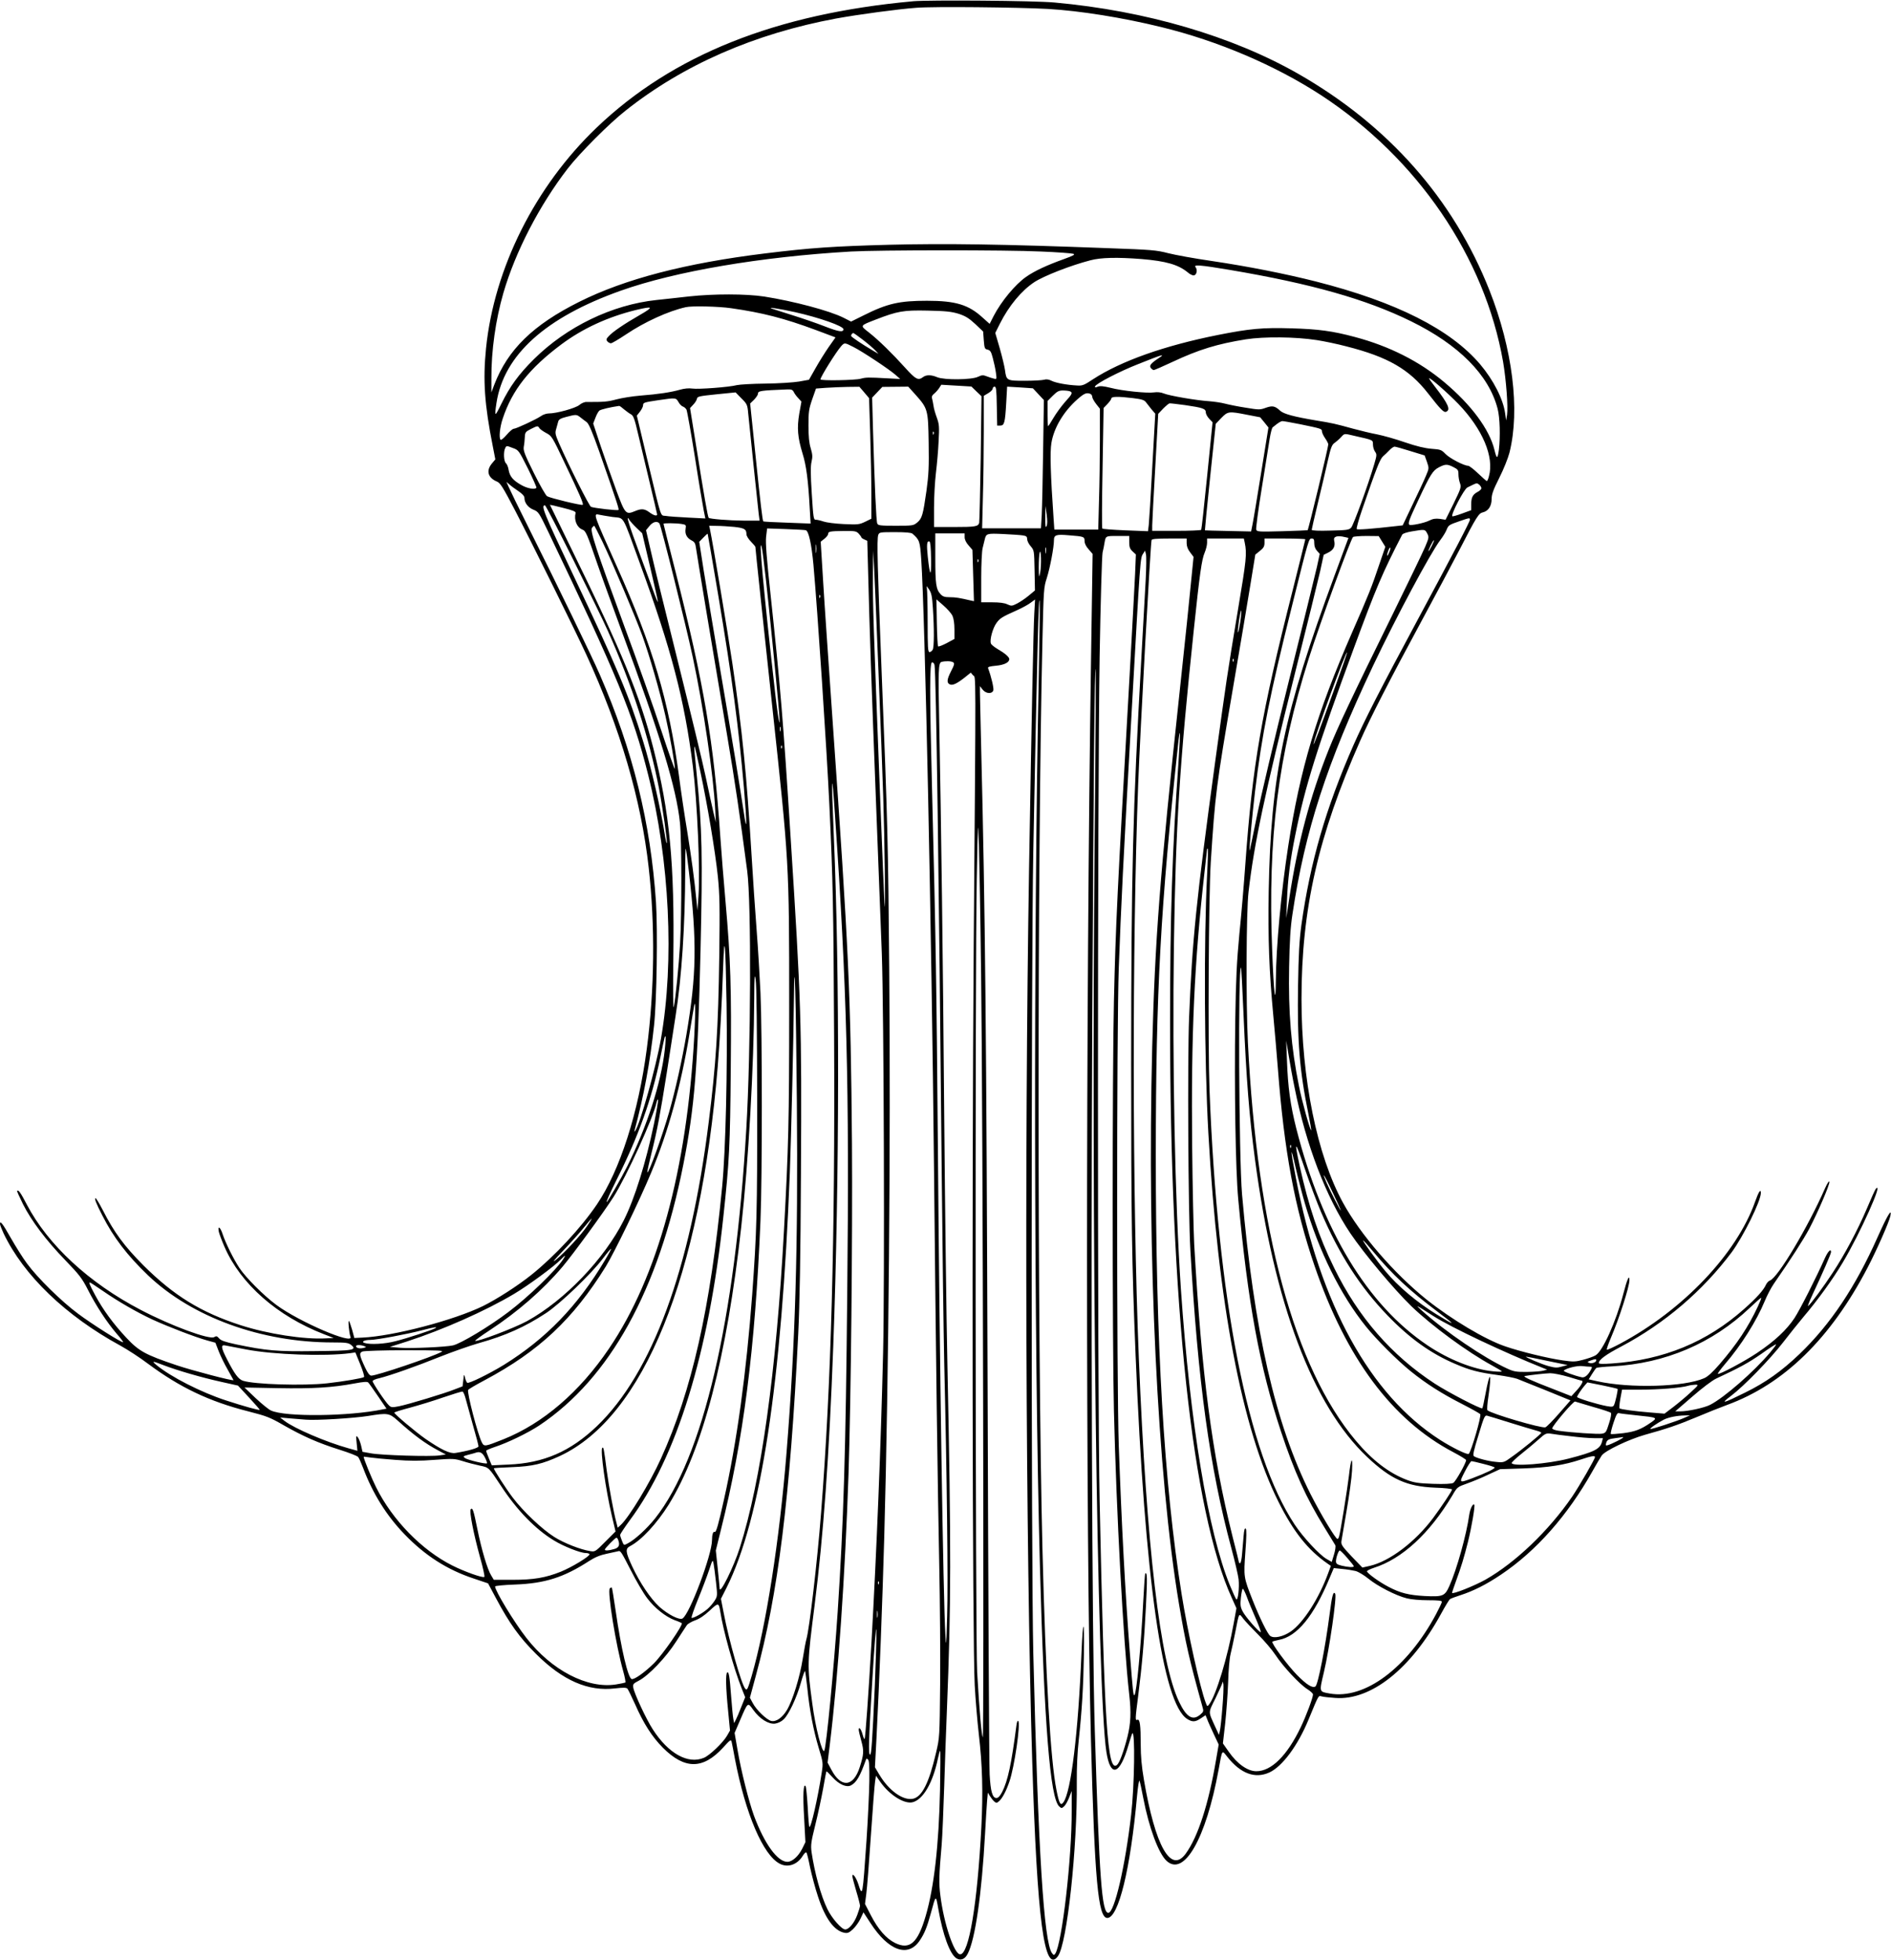 <?xml version="1.0" standalone="no"?>
<!DOCTYPE svg PUBLIC "-//W3C//DTD SVG 20010904//EN"
 "http://www.w3.org/TR/2001/REC-SVG-20010904/DTD/svg10.dtd">
<svg version="1.0" xmlns="http://www.w3.org/2000/svg"
 width="1482pt" height="1536pt" viewBox="0 0 1482 1536"
 preserveAspectRatio="xMidYMid meet">
<g transform="translate(0,1536) scale(0.1,-0.1)"
fill="#000000" stroke="none">
<path d="M7155 15350 c-1075 -98 -1884 -421 -2479 -990 -482 -461 -803 -1101
-867 -1730 -25 -250 -12 -440 53 -767 l20 -103 -26 -31 c-48 -57 -33 -113 39
-143 26 -11 47 -45 137 -217 114 -218 475 -947 564 -1141 264 -574 429 -1135
488 -1668 51 -451 46 -957 -15 -1419 -65 -499 -209 -950 -390 -1218 -125 -185
-334 -409 -514 -553 -110 -88 -273 -192 -380 -245 -230 -112 -703 -236 -944
-247 l-64 -3 -17 63 c-10 34 -21 66 -25 70 -9 8 1 -97 12 -124 25 -66 -403
118 -580 249 -99 73 -240 214 -291 291 -47 71 -108 195 -131 264 -18 57 -41
72 -30 19 4 -17 24 -71 45 -119 127 -291 413 -542 780 -684 l75 -29 -60 -3
c-171 -10 -459 35 -669 103 -312 101 -524 232 -762 469 -150 151 -229 257
-319 434 -26 50 -51 92 -56 92 -11 0 3 -38 53 -135 87 -172 196 -314 359 -470
345 -328 888 -525 1447 -525 103 0 123 -3 143 -19 50 -41 20 -46 -281 -49
-300 -4 -381 3 -620 53 -88 19 -119 30 -133 47 -16 18 -21 20 -38 10 -36 -23
-338 88 -576 213 -405 211 -727 509 -893 826 -48 92 -65 117 -76 107 -2 -3 19
-49 46 -104 66 -131 181 -284 333 -441 109 -113 130 -140 177 -232 64 -126
148 -253 223 -341 31 -35 54 -66 52 -68 -8 -8 -248 144 -353 223 -131 97 -318
281 -400 393 -34 45 -91 137 -128 202 -63 111 -84 139 -84 108 0 -7 13 -40 28
-73 157 -329 487 -647 917 -881 56 -31 153 -94 215 -141 249 -185 478 -295
785 -373 145 -37 171 -47 280 -110 153 -87 269 -138 437 -191 73 -23 138 -48
145 -57 7 -8 24 -47 39 -86 76 -202 184 -374 325 -520 160 -166 334 -278 544
-347 l110 -37 63 -118 c104 -195 184 -307 312 -434 210 -210 411 -297 622
-271 62 7 86 7 95 -2 6 -7 33 -62 61 -124 67 -152 133 -254 217 -339 171 -171
314 -171 471 0 58 64 63 67 68 45 3 -13 15 -73 26 -134 83 -432 221 -753 351
-820 63 -33 137 -8 179 60 12 20 26 33 30 28 4 -4 17 -57 29 -118 13 -60 40
-163 62 -228 56 -171 126 -267 206 -283 26 -5 37 0 67 27 20 19 47 56 60 84
l23 49 55 -84 c141 -218 295 -273 386 -137 38 56 57 104 88 217 39 144 38 144
58 29 35 -201 90 -352 141 -385 33 -21 67 -8 89 35 59 113 110 467 136 941 6
107 13 224 16 259 l6 63 17 -28 c10 -16 25 -35 35 -43 14 -12 19 -11 37 5 25
23 55 79 80 153 39 112 89 455 69 475 -5 5 -11 -10 -14 -35 -39 -301 -67 -432
-111 -520 -18 -34 -31 -49 -46 -49 -31 0 -46 51 -53 185 -4 66 -11 1433 -16
3038 -9 2743 -19 3747 -50 4992 -5 220 -10 422 -10 449 l0 49 21 -27 c26 -33
74 -36 84 -6 5 17 -17 110 -41 173 -4 11 11 15 62 20 65 6 104 26 104 52 0 16
-36 47 -92 79 -25 15 -49 34 -52 43 -11 28 14 120 43 160 28 39 43 48 166 103
38 17 85 43 103 57 l34 25 -6 -108 c-7 -126 -20 -752 -41 -1999 -37 -2256 -26
-5339 25 -7005 38 -1237 95 -1665 201 -1520 72 97 153 849 148 1369 -1 107 5
233 15 321 25 234 36 409 41 680 5 279 -8 285 -19 10 -25 -624 -82 -1094 -142
-1174 -22 -30 -33 -11 -54 95 -47 232 -85 888 -110 1884 -40 1628 -41 5403 0
7135 9 388 10 408 34 480 25 79 56 241 56 296 0 42 17 48 118 39 118 -9 122
-11 122 -45 0 -19 11 -42 32 -65 l31 -36 -12 -802 c-42 -2776 -42 -6907 -1
-8492 29 -1100 56 -1395 128 -1395 88 0 182 385 233 954 7 79 16 131 20 120 4
-10 17 -71 29 -134 44 -230 119 -433 182 -492 137 -128 309 172 408 712 30
165 25 158 69 102 104 -131 217 -173 329 -122 101 46 223 210 307 414 84 203
76 188 104 182 14 -4 62 -9 106 -12 280 -21 593 228 828 658 32 59 64 111 70
116 7 5 44 19 82 31 102 33 202 83 318 161 276 185 522 463 717 810 29 52 62
108 73 124 27 38 212 126 338 162 173 48 253 75 404 138 83 35 191 78 240 96
446 163 812 521 1101 1075 74 142 168 356 179 405 14 69 -22 9 -100 -165 -174
-391 -369 -683 -612 -916 -141 -135 -267 -224 -428 -303 -171 -85 -197 -91
-110 -26 102 77 306 287 409 420 49 63 119 151 156 195 117 138 234 300 313
433 136 228 323 645 258 576 -5 -5 -37 -76 -71 -157 -72 -168 -171 -355 -267
-501 -69 -106 -176 -251 -193 -261 -5 -3 11 38 36 92 74 157 144 317 144 331
0 30 -23 7 -47 -45 -70 -157 -196 -406 -240 -473 -61 -92 -155 -180 -292 -272
-105 -70 -299 -173 -308 -164 -3 2 22 36 54 74 129 149 250 342 314 497 18 44
50 105 71 135 134 193 233 348 277 430 69 132 163 350 158 369 -2 9 -16 -11
-33 -49 -135 -308 -372 -705 -433 -725 -10 -3 -23 -17 -30 -31 -20 -45 -74
-105 -171 -191 -293 -261 -632 -400 -1037 -428 -70 -5 -103 -4 -103 3 0 26 54
66 176 130 341 181 637 434 865 738 91 123 229 402 229 465 0 36 -17 11 -45
-68 -144 -408 -565 -850 -1058 -1113 -54 -29 -101 -50 -104 -47 -3 3 11 44 31
91 65 151 146 403 146 454 0 48 -18 8 -48 -108 -56 -215 -162 -450 -217 -481
-16 -10 -60 -25 -97 -35 -60 -16 -77 -17 -160 -5 -114 16 -333 69 -451 110
-157 53 -421 211 -617 367 -255 205 -519 510 -655 759 -203 370 -325 971 -325
1595 0 706 130 1279 460 2025 78 177 232 478 487 950 110 204 242 451 293 550
132 257 149 283 182 290 42 10 68 49 68 104 0 36 12 71 60 166 34 67 69 155
80 198 84 336 24 813 -157 1272 -283 716 -793 1293 -1498 1696 -518 296 -1198
495 -1910 559 -156 15 -981 21 -1110 10z m1058 -60 c254 -15 585 -68 887 -142
447 -109 894 -300 1255 -535 753 -493 1282 -1268 1425 -2089 24 -142 40 -353
31 -414 l-7 -45 -8 55 c-15 112 -92 262 -195 384 -233 275 -659 490 -1288 650
-241 61 -529 118 -818 161 -132 19 -285 47 -340 61 -92 24 -131 27 -465 39
-845 32 -1280 38 -1720 27 -440 -12 -617 -24 -975 -68 -620 -76 -1098 -200
-1457 -380 -360 -180 -558 -373 -664 -648 l-23 -61 0 110 c-1 215 33 459 94
669 94 323 282 687 505 976 91 118 323 351 450 451 454 361 1013 605 1653 724
177 32 480 73 628 84 132 11 799 4 1032 -9z m-55 -1901 c128 -5 243 -14 254
-18 16 -6 1 -14 -73 -41 -134 -48 -231 -93 -298 -140 -85 -60 -193 -190 -253
-305 l-32 -63 -55 49 c-110 101 -211 132 -436 132 -216 0 -311 -21 -498 -115
l-97 -48 -59 30 c-109 55 -392 130 -621 166 -143 22 -397 22 -590 1 -85 -10
-200 -22 -255 -28 -348 -37 -704 -209 -961 -464 -120 -119 -189 -215 -255
-350 -52 -106 -55 -105 -38 8 58 375 383 669 974 879 428 152 1098 266 1805
307 215 12 1220 13 1488 0z m788 -59 c193 -16 289 -44 363 -105 17 -15 39 -25
48 -23 22 4 29 43 13 64 -19 22 35 18 267 -21 644 -109 1069 -230 1420 -402
377 -185 611 -421 680 -686 18 -70 22 -217 10 -321 -10 -75 -17 -76 -35 -1
-40 162 -182 353 -393 530 -194 163 -432 283 -700 354 -175 47 -286 62 -499
68 -225 7 -328 -3 -575 -52 -421 -84 -759 -204 -979 -347 -69 -46 -83 -52
-125 -49 -79 4 -166 20 -200 37 -22 11 -41 14 -59 8 -15 -4 -83 -8 -151 -8
-141 0 -144 1 -155 85 -4 28 -22 104 -41 170 l-35 120 36 72 c71 141 169 259
270 326 73 48 284 131 439 171 82 22 210 25 401 10z m-3218 -385 c246 -35 418
-79 668 -172 l152 -57 -53 -75 c-29 -42 -76 -117 -104 -167 l-51 -90 -78 -14
c-42 -7 -160 -15 -262 -16 -102 -1 -203 -7 -225 -12 -60 -16 -302 -34 -349
-27 -26 4 -63 1 -97 -9 -71 -20 -167 -35 -309 -46 -63 -5 -149 -19 -190 -30
-66 -18 -99 -21 -233 -20 -16 1 -41 -10 -57 -24 -31 -25 -178 -66 -240 -66
-17 0 -45 -9 -61 -21 -36 -25 -194 -99 -213 -99 -8 0 -33 -21 -55 -47 -22 -26
-44 -44 -48 -39 -14 14 -6 99 17 166 74 224 209 394 459 581 169 126 366 216
586 270 135 32 141 25 30 -39 -124 -71 -213 -132 -244 -166 -20 -21 -22 -28
-11 -41 7 -8 19 -15 28 -15 8 0 62 32 119 70 144 97 332 183 468 213 46 11
258 6 353 -8z m502 -31 c191 -43 380 -109 380 -134 0 -26 -38 -20 -148 23 -64
25 -178 64 -252 87 -74 23 -146 46 -160 51 -42 15 53 1 180 -27z m1283 -13
c54 -18 80 -34 130 -80 l62 -59 5 -68 c5 -63 7 -69 30 -74 21 -5 28 -16 41
-67 9 -33 20 -84 24 -113 7 -52 7 -53 -16 -47 -13 3 -38 11 -56 18 -28 11 -37
11 -69 -4 -50 -24 -264 -26 -319 -3 -47 20 -86 20 -111 1 -38 -29 -58 -18
-140 73 -102 113 -203 212 -282 275 -74 58 -76 53 52 103 171 66 216 74 406
70 144 -3 187 -8 243 -25z m-749 -205 c39 -30 82 -67 96 -82 l25 -27 -40 23
c-91 54 -175 110 -175 118 0 10 10 22 18 22 3 0 37 -24 76 -54z m3555 -1 c58
-9 164 -31 235 -50 323 -82 491 -179 638 -368 98 -126 123 -151 141 -144 38
15 17 62 -85 194 -27 34 -48 64 -48 68 0 14 149 -117 230 -201 190 -198 281
-415 239 -566 -5 -21 -13 -38 -16 -38 -4 0 -34 27 -69 60 -34 33 -70 60 -78
60 -33 0 -147 60 -178 93 -31 32 -38 35 -108 40 -52 4 -116 19 -210 51 -74 26
-172 53 -217 62 -45 8 -130 29 -190 45 -134 37 -163 44 -288 64 -178 30 -255
51 -283 77 -40 37 -60 41 -113 22 -44 -16 -53 -16 -155 1 -60 9 -133 24 -164
32 -30 8 -86 16 -125 19 -97 6 -313 43 -355 61 -22 9 -50 12 -76 8 -55 -8
-250 12 -341 36 -54 13 -80 16 -99 9 -19 -8 -25 -7 -22 2 8 22 188 116 341
176 191 76 215 83 157 45 -62 -41 -76 -59 -60 -78 7 -8 17 -15 22 -15 6 0 72
29 147 64 207 97 351 141 576 177 143 22 386 20 554 -6z m-3631 -54 c70 -35
284 -177 332 -220 l35 -31 -95 5 c-160 9 -174 8 -215 -3 -43 -12 -315 -17
-315 -5 0 19 123 216 163 261 26 28 26 28 95 -7z m964 -348 l40 -38 -6 -485
c-4 -267 -10 -495 -12 -507 -8 -29 -28 -33 -201 -33 l-153 0 0 153 c0 83 7
206 15 272 8 66 18 177 21 247 6 114 5 132 -14 185 -12 32 -24 74 -26 93 -3
19 -8 45 -11 56 -5 15 0 27 17 40 13 11 30 30 39 44 l16 25 118 -7 118 -7 39
-38z m-879 -8 l38 -45 9 -282 c5 -156 9 -368 9 -473 l0 -190 -49 -24 c-46 -22
-57 -23 -167 -18 -67 3 -136 12 -159 20 -23 8 -50 14 -60 14 -18 -2 -20 13
-32 203 -10 154 -10 217 -2 251 9 39 8 57 -6 105 -13 42 -18 94 -18 179 0 107
3 129 29 205 l30 85 80 6 c44 3 121 6 170 7 l90 1 38 -44z m401 -17 c98 -110
100 -118 104 -378 3 -188 0 -251 -17 -375 -27 -190 -35 -218 -72 -249 -30 -25
-35 -26 -169 -26 -122 0 -139 2 -145 18 -8 18 -20 285 -33 727 l-7 259 40 42
40 42 102 1 101 1 56 -62z m638 -90 l3 -153 24 0 c32 0 38 22 47 180 l7 125
101 -6 101 -7 43 -46 43 -46 -6 -400 c-3 -220 -8 -446 -11 -502 l-6 -103 -231
0 -230 0 6 242 c4 133 7 366 7 519 l0 277 35 21 c19 11 35 27 35 36 0 8 7 15
15 15 12 0 15 -26 17 -152z m-1591 110 c6 -13 22 -35 36 -49 l24 -26 -17 -94
c-19 -113 -13 -186 26 -314 29 -93 44 -207 56 -429 l7 -119 -183 7 c-101 3
-186 8 -188 10 -6 7 -21 128 -62 527 l-41 397 31 30 c16 17 30 37 30 46 0 23
20 26 222 34 40 2 49 -1 59 -20z m2163 6 c25 -10 20 -22 -37 -84 -29 -33 -70
-89 -91 -125 -21 -36 -40 -65 -42 -65 -2 0 -4 44 -4 99 l0 99 41 41 c34 34 48
41 79 41 21 0 45 -3 54 -6z m-2520 -176 c11 -112 75 -726 82 -785 l7 -53 -124
0 c-118 1 -265 13 -275 22 -7 7 -38 183 -94 537 l-52 323 25 27 c14 14 27 35
29 46 3 18 17 21 153 35 l150 15 46 -47 c44 -44 47 -50 53 -120z m2680 156 c9
-3 16 -14 16 -24 0 -9 14 -34 30 -55 l30 -38 0 -247 c0 -136 -3 -349 -7 -473
l-6 -227 -172 0 -172 0 -6 88 c-24 342 -29 521 -17 591 20 120 96 247 205 343
51 45 70 53 99 42z m336 -34 c67 -8 88 -15 100 -31 8 -11 28 -36 44 -56 l30
-35 -23 -411 c-12 -227 -25 -434 -28 -461 l-6 -49 -176 7 c-97 4 -179 10 -182
14 -4 4 -3 218 2 476 l8 469 30 31 c17 18 31 37 31 44 0 15 56 16 170 2z
m-3563 -30 c9 -17 25 -33 35 -36 10 -3 22 -14 28 -24 5 -10 35 -177 66 -371
30 -195 62 -383 69 -418 l13 -64 -136 7 c-76 4 -154 9 -174 13 -45 7 -29 -41
-144 437 l-83 349 25 32 c13 17 24 39 24 49 0 21 6 23 120 40 137 20 137 20
157 -14z m3973 -25 c137 -20 160 -28 160 -57 0 -12 12 -34 27 -50 l26 -27 -42
-417 c-23 -230 -44 -421 -47 -426 -3 -4 -90 -8 -195 -8 l-189 0 0 43 c0 23 11
229 24 458 l23 416 39 41 c22 22 44 41 51 41 7 1 62 -6 123 -14z m-4398 -34
c18 -15 43 -33 55 -39 17 -10 27 -37 53 -149 18 -76 59 -248 91 -382 32 -134
59 -248 59 -252 0 -16 -26 -9 -60 16 -39 29 -63 31 -115 9 -70 -29 -76 -23
-145 163 -34 93 -89 248 -122 346 l-59 178 17 44 c9 25 23 50 31 57 12 10 90
28 155 37 4 1 22 -12 40 -28z m4880 -41 c57 -11 103 -20 104 -20 0 0 15 -18
33 -40 l32 -40 -56 -347 c-31 -192 -61 -375 -68 -408 l-12 -60 -180 4 c-99 2
-181 4 -182 5 -1 1 17 189 41 418 l44 417 43 45 c52 53 58 54 201 26z m-5224
-20 c15 -12 37 -29 50 -38 17 -13 43 -74 99 -232 138 -395 156 -450 150 -456
-7 -7 -189 14 -215 24 -14 5 -176 328 -252 501 -28 66 -31 78 -21 110 5 20 13
46 16 58 4 16 20 25 63 36 77 20 80 20 110 -3z m5639 -54 c170 -35 173 -36
173 -56 0 -9 11 -34 25 -54 14 -20 25 -42 25 -48 0 -24 -155 -667 -162 -673
-2 -1 -92 -5 -200 -8 -185 -5 -198 -4 -203 13 -3 10 16 157 44 327 27 169 55
343 62 387 7 43 17 82 23 87 46 38 63 48 77 49 9 0 70 -11 136 -24z m-5960
-31 c5 -8 29 -25 53 -38 44 -23 48 -29 142 -228 122 -255 153 -328 145 -335
-7 -7 -249 51 -279 67 -10 5 -57 87 -104 182 -74 149 -84 177 -79 207 4 19 7
53 8 75 2 37 6 42 47 63 52 26 56 27 67 7z m3090 -47 c-3 -8 -6 -5 -6 6 -1 11
2 17 5 13 3 -3 4 -12 1 -19z m3300 -14 c146 -33 143 -31 143 -67 0 -18 7 -43
16 -56 15 -21 15 -28 -6 -99 -49 -166 -163 -478 -181 -497 -17 -18 -35 -20
-164 -23 -89 -3 -145 0 -145 6 0 5 22 101 49 213 27 112 62 260 77 328 23 102
32 126 53 140 13 9 35 28 50 44 30 32 22 31 108 11z m-6480 -255 c39 -79 69
-147 67 -151 -11 -17 -72 -6 -120 22 -64 36 -89 67 -98 118 -3 22 -13 45 -21
52 -17 14 -21 91 -5 120 9 18 11 18 57 0 48 -17 48 -18 120 -161z m6917 136
l111 -34 18 -50 c17 -50 17 -51 -7 -108 -13 -32 -60 -133 -104 -224 l-79 -166
-54 -6 c-193 -22 -300 -30 -306 -23 -4 4 14 71 41 149 115 334 141 399 165
421 13 11 36 33 50 48 14 15 32 27 40 28 8 0 64 -16 125 -35z m336 -125 c36
-18 40 -24 40 -57 0 -20 5 -51 12 -69 11 -31 8 -41 -50 -160 l-63 -127 -45 7
c-34 4 -54 1 -84 -14 -38 -19 -145 -41 -155 -32 -12 12 -1 40 71 194 94 201
113 231 161 256 50 26 66 26 113 2z m-7327 -189 c30 -20 47 -39 47 -52 0 -39
28 -76 70 -93 40 -16 44 -22 117 -174 542 -1132 662 -1423 783 -1905 168 -670
206 -1461 100 -2067 -38 -220 -163 -666 -201 -720 -8 -12 -9 -11 -5 5 70 257
122 537 152 820 21 194 29 746 15 965 -42 625 -181 1188 -441 1785 -59 136
-330 696 -550 1135 -82 163 -155 314 -164 335 l-17 39 23 -20 c13 -12 44 -35
71 -53z m7547 23 c0 -8 -13 -20 -30 -29 -38 -20 -50 -43 -50 -98 l0 -45 -71
-26 c-40 -15 -74 -24 -77 -22 -13 13 92 214 118 226 8 4 29 14 45 22 27 13 32
13 48 0 9 -8 17 -21 17 -28z m-7099 -194 c-14 -55 10 -113 53 -130 27 -10 36
-31 118 -270 33 -96 119 -332 190 -525 300 -807 430 -1234 457 -1504 14 -132
14 -720 1 -944 -11 -187 -35 -426 -49 -497 -6 -28 -7 116 -4 380 10 746 -28
1140 -157 1648 -106 414 -245 752 -634 1545 -97 198 -176 360 -176 361 0 1 46
-9 103 -24 77 -19 101 -29 98 -40z m-18 -367 c117 -236 239 -485 270 -555 190
-424 325 -840 401 -1233 29 -150 68 -426 62 -432 -2 -2 -7 15 -11 39 -37 233
-110 551 -176 763 -111 358 -199 566 -547 1300 -234 494 -254 545 -221 545 5
0 105 -192 222 -427z m3709 264 c-8 -17 -10 -2 -10 68 l1 90 10 -68 c6 -47 6
-75 -1 -90z m-3403 72 c99 -14 71 33 216 -364 246 -672 350 -1070 415 -1590
35 -283 58 -818 44 -1017 l-8 -113 -8 80 c-16 166 -41 346 -73 545 -19 113
-48 307 -64 431 -79 587 -207 1017 -486 1639 -184 410 -187 417 -142 407 12
-3 60 -11 106 -18z m190 -86 l44 -42 63 -268 c35 -147 62 -269 60 -270 -2 -2
-13 25 -26 59 -12 35 -65 177 -116 316 -87 234 -113 321 -81 267 7 -11 32 -39
56 -62z m6531 65 c0 -16 -120 -246 -422 -808 -277 -515 -405 -765 -491 -960
-216 -491 -339 -917 -408 -1410 -16 -121 -22 -225 -26 -475 -7 -433 11 -662
82 -1009 13 -66 23 -122 21 -123 -7 -7 -72 225 -96 347 -61 302 -84 575 -77
934 4 203 10 306 26 411 99 658 268 1179 632 1948 182 383 449 883 527 985 19
25 41 60 48 78 16 39 19 41 103 70 78 27 81 27 81 12z m-6352 -30 c13 -17 208
-797 261 -1046 83 -387 163 -932 176 -1192 l5 -105 -19 80 c-10 44 -38 170
-61 280 -23 110 -121 515 -217 900 -96 385 -192 774 -212 865 l-38 165 26 32
c27 34 61 43 79 21z m174 -4 c35 -6 36 -8 31 -39 -6 -40 9 -70 47 -90 24 -12
30 -23 35 -62 7 -51 131 -800 244 -1468 61 -360 99 -620 157 -1060 33 -249 29
-1412 -7 -2020 -88 -1505 -339 -2579 -715 -3054 -63 -79 -159 -168 -215 -196
-30 -16 -30 -16 -44 19 -8 20 -15 41 -15 48 1 7 34 57 74 112 370 497 621
1311 735 2381 47 436 53 557 58 1160 6 640 -1 855 -41 1310 -14 154 -32 384
-41 510 -50 736 -127 1191 -350 2072 -52 205 -95 374 -95 378 0 7 96 6 142 -1z
m-622 -136 c84 -176 260 -591 314 -740 58 -161 136 -431 181 -628 35 -153 75
-377 74 -415 0 -11 -49 126 -108 305 -59 179 -189 546 -289 815 -224 610 -270
749 -252 770 7 8 14 15 17 15 2 0 31 -55 63 -122z m1034 113 c81 -9 96 -18 96
-58 0 -12 16 -38 35 -57 19 -20 35 -38 35 -42 0 -14 65 -625 130 -1229 135
-1251 135 -1239 135 -2375 0 -901 -5 -1096 -41 -1755 -60 -1105 -179 -1959
-346 -2484 -48 -152 -158 -373 -158 -319 0 7 -7 77 -15 156 l-15 142 39 158
c178 709 269 1422 311 2427 14 320 14 1479 0 1785 -6 129 -19 350 -30 490 -11
140 -29 406 -40 590 -38 628 -72 971 -150 1500 -37 250 -151 931 -176 1053
l-6 27 59 -1 c32 0 93 -4 137 -8z m561 -26 c23 -6 45 -109 60 -270 33 -371
104 -1441 125 -1885 28 -596 32 -789 37 -1809 8 -1592 -23 -2726 -102 -3736
-30 -387 -92 -913 -115 -990 -5 -16 -18 -86 -29 -155 -23 -145 -79 -326 -124
-401 -37 -61 -85 -94 -123 -85 -36 9 -117 87 -144 139 l-23 43 46 170 c175
640 269 1394 333 2684 11 228 18 603 21 1255 7 1188 1 1353 -82 2650 -57 901
-79 1165 -156 1885 -31 288 -40 403 -35 453 l8 66 146 -5 c81 -3 152 -7 157
-9z m4870 -25 c15 -29 14 -34 -15 -103 -16 -39 -132 -279 -256 -532 -322 -654
-433 -890 -499 -1055 -148 -371 -244 -734 -311 -1170 l-24 -155 6 135 c6 166
25 319 65 515 76 381 172 686 459 1465 174 472 223 588 379 890 5 9 35 19 77
26 101 17 102 17 119 -16z m-4455 -2 c11 -12 20 -25 20 -28 0 -4 11 -12 23
-17 l24 -11 7 -259 c11 -438 25 -843 61 -1778 19 -495 40 -1035 46 -1200 16
-457 23 -2565 10 -3125 -18 -747 -50 -1530 -91 -2270 -23 -402 -48 -751 -54
-758 -3 -2 -10 14 -16 37 -11 41 -30 65 -30 36 0 -8 9 -48 20 -87 22 -79 20
-106 -12 -206 -50 -157 -147 -165 -223 -19 l-29 54 17 139 c66 538 120 1325
147 2124 19 581 32 1845 27 2590 -10 1174 -25 1514 -152 3315 -30 429 -64 920
-74 1090 l-19 310 29 23 c16 13 29 29 29 37 0 20 16 23 122 24 88 1 99 -1 118
-21z m421 0 c56 -49 59 -59 69 -204 29 -430 81 -2899 100 -4774 15 -1501 29
-2517 41 -3100 6 -289 9 -712 7 -940 -4 -414 -4 -415 -32 -535 -56 -240 -111
-347 -182 -361 -78 -15 -189 65 -263 190 l-34 57 12 227 c23 448 47 1079 61
1577 35 1264 51 3111 39 4445 -8 979 -13 1167 -59 2320 -33 835 -39 1055 -27
1088 8 21 13 22 131 22 83 0 127 -4 137 -12z m-1522 -483 c110 -656 160 -1035
201 -1505 25 -294 24 -370 -1 -195 -31 206 -82 518 -184 1115 -52 305 -110
656 -130 779 l-35 225 32 33 c17 18 33 32 34 30 1 -1 39 -218 83 -482z m1931
455 c0 -18 11 -42 31 -64 l30 -35 6 -201 6 -201 -24 5 c-90 21 -120 26 -165
26 -40 0 -55 5 -72 23 -36 38 -42 80 -42 284 l0 193 115 0 115 0 0 -30z m458
14 c26 -4 32 -10 32 -29 0 -13 12 -38 28 -56 27 -32 27 -35 30 -189 l3 -157
-48 -40 c-26 -22 -68 -50 -91 -62 -41 -21 -46 -21 -77 -7 -22 11 -62 16 -119
16 l-86 0 0 193 c0 105 5 210 11 232 6 22 13 51 16 65 11 50 17 51 147 45 67
-3 136 -8 154 -11z m832 -52 c0 -39 5 -53 26 -73 l26 -24 -6 -150 c-4 -82 -22
-424 -41 -760 -101 -1782 -111 -1985 -125 -2590 -13 -543 -13 -2680 0 -3210
19 -794 74 -1821 120 -2225 16 -138 12 -226 -14 -330 -30 -118 -62 -204 -82
-221 -75 -62 -99 308 -136 2071 -18 830 -17 5555 0 6615 7 424 18 790 23 815
6 25 13 59 15 75 10 56 8 55 104 55 l90 0 0 -48z m1691 39 l27 -6 -109 -295
c-398 -1076 -500 -1569 -516 -2475 -6 -372 3 -623 37 -985 11 -113 26 -295 35
-405 49 -643 132 -1092 287 -1544 248 -725 608 -1209 1088 -1461 55 -29 100
-57 100 -62 0 -23 -82 -169 -101 -179 -15 -7 -66 -10 -158 -7 -114 4 -147 9
-203 30 -141 53 -273 154 -403 309 -482 574 -772 1646 -845 3118 -16 320 -13
1031 5 1182 44 379 125 761 364 1714 93 369 181 728 197 798 l28 129 38 19
c40 20 55 51 44 93 -8 32 24 42 85 27z m290 -34 l26 -42 -48 -140 c-59 -176
-82 -234 -212 -530 -279 -639 -408 -1071 -501 -1675 -56 -363 -95 -785 -97
-1050 -2 -224 -16 -112 -29 235 -35 882 46 1521 287 2285 87 274 330 940 347
952 6 4 54 8 106 8 l95 -1 26 -42z m-1531 -14 c0 -24 9 -48 27 -71 l27 -36
-18 -180 c-9 -100 -50 -494 -91 -876 -157 -1461 -193 -1938 -215 -2785 -41
-1639 41 -3358 210 -4365 52 -309 80 -433 182 -799 12 -41 12 -44 -15 -67 -59
-51 -109 -21 -166 99 -150 313 -255 1207 -316 2697 -51 1261 -53 3228 -5 4495
16 422 97 1890 105 1913 3 9 40 12 140 12 l135 0 0 -37z m455 5 c18 -88 14
-128 -54 -533 -83 -497 -91 -556 -177 -1180 -150 -1099 -180 -1399 -205 -2010
-13 -335 -7 -1520 10 -1820 59 -1033 151 -1705 322 -2340 28 -104 53 -213 56
-241 7 -65 -5 -170 -18 -157 -5 5 -27 54 -50 109 -171 418 -312 1270 -384
2319 -47 689 -68 1759 -55 2700 14 936 44 1406 156 2470 46 438 62 551 85 604
10 24 19 59 19 77 l0 34 144 0 144 0 7 -32z m475 26 c0 -3 -45 -183 -99 -399
-247 -974 -315 -1370 -371 -2145 -11 -157 -32 -404 -47 -550 -20 -212 -27
-346 -32 -669 -8 -538 2 -1178 23 -1406 75 -813 168 -1319 336 -1825 104 -314
196 -517 340 -750 42 -69 80 -131 85 -139 4 -7 0 -40 -10 -72 l-18 -59 -40 23
c-55 31 -185 171 -250 269 -369 557 -605 1765 -668 3409 -13 355 -7 1518 10
1784 35 536 40 580 176 1375 52 305 113 663 134 795 l39 239 36 29 c29 23 36
36 36 63 l0 34 160 0 c88 0 160 -3 160 -6z m70 -31 c0 -24 8 -45 22 -60 l21
-23 -22 -102 c-13 -57 -112 -461 -221 -898 -109 -437 -222 -915 -251 -1062
-29 -147 -55 -266 -56 -264 -5 4 23 298 43 466 53 441 116 758 290 1454 133
535 131 526 155 526 15 0 19 -7 19 -37z m920 -22 c-28 -56 -35 -52 -8 4 12 24
23 43 26 41 2 -2 -6 -22 -18 -45z m-3923 -102 c2 -147 -9 -140 -26 19 -10 95
-7 126 13 119 7 -2 12 -49 13 -138z m-900 54 c-2 -16 -4 -3 -4 27 0 30 2 43 4
28 2 -16 2 -40 0 -55z m-393 -228 c25 -227 73 -705 96 -961 21 -227 6 -179
-24 76 -89 783 -134 1270 -106 1150 5 -19 20 -138 34 -265z m2193 223 c-2 -13
-4 -5 -4 17 -1 22 1 32 4 23 2 -10 2 -28 0 -40z m2689 1 c-8 -19 -15 -29 -15
-22 -1 18 19 67 25 61 3 -3 -2 -21 -10 -39z m-2734 -155 c-9 -46 -10 -44 -11
41 0 50 3 101 7 115 11 39 15 -98 4 -156z m-1268 -759 c39 -968 45 -1158 50
-1565 5 -482 3 -442 -39 630 -50 1288 -55 1442 -54 1665 l2 200 8 -145 c4 -80
19 -433 33 -785z m2095 702 c-5 -94 -20 -370 -34 -612 -68 -1216 -79 -1673
-80 -3180 0 -1231 5 -1556 35 -2290 72 -1752 211 -2726 405 -2846 40 -25 63
-24 107 6 l36 24 13 -32 c6 -18 30 -69 51 -115 l39 -83 -21 -122 c-59 -347
-141 -601 -238 -734 -116 -158 -238 59 -327 580 -18 105 -25 186 -25 275 0
153 -7 203 -26 195 -18 -7 -18 1 6 187 30 236 48 441 61 707 11 217 10 267 -6
252 -2 -3 -9 -99 -15 -215 -18 -357 -52 -719 -69 -737 -9 -9 -12 22 -36 328
-36 460 -66 1031 -87 1625 -17 497 -17 3273 0 3745 18 486 33 801 102 2025 67
1196 66 1186 88 1220 l16 25 7 -28 c4 -15 3 -105 -2 -200z m-1312 141 c-3 -8
-6 -5 -6 6 -1 11 2 17 5 13 3 -3 4 -12 1 -19z m-356 -362 c11 -165 10 -305 -1
-327 -6 -10 -17 -19 -25 -19 -13 0 -15 36 -15 238 0 130 -3 248 -6 262 -5 22
-3 20 17 -9 19 -28 24 -54 30 -145z m-884 82 c-3 -8 -6 -5 -6 6 -1 11 2 17 5
13 3 -3 4 -12 1 -19z m1714 -608 c-42 -2048 -38 -5256 9 -6985 34 -1241 80
-1816 151 -1881 18 -16 20 -16 39 1 11 10 28 41 39 69 l20 51 0 -150 c2 -374
-76 -1046 -129 -1125 -9 -13 -12 -13 -25 4 -64 83 -109 805 -147 2351 -17 697
-17 5411 0 6280 31 1614 43 2048 50 1960 2 -22 -1 -281 -7 -575z m-677 466
c10 -22 16 -61 16 -109 l0 -74 -61 -33 c-33 -17 -63 -29 -67 -25 -4 4 -8 88
-10 187 l-3 181 54 -47 c30 -26 62 -62 71 -80z m2256 -50 c-8 -48 -15 -84 -18
-81 -3 3 1 43 8 90 7 47 15 83 18 81 2 -3 -1 -43 -8 -90z m744 -507 c-127
-353 -176 -480 -169 -446 16 78 252 723 262 714 2 -2 -40 -123 -93 -268z
m-797 199 c-3 -8 -6 -5 -6 6 -1 11 2 17 5 13 3 -3 4 -12 1 -19z m-2197 -8 c12
-8 10 -19 -18 -73 -32 -63 -34 -90 -6 -101 21 -8 53 7 111 52 l51 41 18 -21
c23 -25 23 142 5 -2123 -15 -2002 -10 -5441 8 -5790 6 -115 21 -289 32 -385
28 -240 34 -454 20 -726 -31 -601 -97 -999 -166 -999 -47 0 -128 241 -155 459
-13 97 -11 161 10 401 5 61 14 268 20 460 6 193 15 460 21 595 33 822 34 1263
4 2700 -8 371 -19 1244 -25 1940 -10 1254 -24 2322 -39 3077 -9 433 -7 490 18
496 30 8 76 7 91 -3z m-146 -22 c12 -55 35 -1704 56 -3948 6 -613 15 -1297 20
-1520 21 -871 31 -1727 23 -1980 -7 -245 -8 -257 -14 -150 -17 288 -45 2122
-59 3845 -10 1214 -16 1603 -45 2758 -20 783 -20 1017 0 1017 8 0 17 -10 19
-22z m1255 -1345 c-28 -3042 19 -6706 92 -7173 32 -203 105 -180 173 55 14 48
28 90 30 92 23 24 17 -411 -9 -637 -46 -402 -131 -770 -179 -770 -51 0 -70
261 -106 1430 -22 707 -31 3394 -20 5525 12 2092 18 2800 27 2791 2 -2 -1
-593 -8 -1313z m-2462 830 c-3 -10 -5 -4 -5 12 0 17 2 24 5 18 2 -7 2 -21 0
-30z m3119 -245 c-49 -682 -66 -1210 -66 -2033 0 -2216 174 -3839 485 -4520
l35 -78 -21 -116 c-47 -264 -138 -565 -192 -636 -15 -20 -16 -19 -27 10 -45
117 -142 554 -190 855 -138 869 -202 1958 -202 3440 1 1291 36 1931 178 3248
4 34 9 61 11 58 2 -2 -3 -105 -11 -228z m-3109 110 c-3 -8 -6 -5 -6 6 -1 11 2
17 5 13 3 -3 4 -12 1 -19z m-638 -186 c56 -263 116 -622 137 -822 14 -140 16
-233 11 -620 -8 -573 -25 -845 -83 -1305 -144 -1153 -443 -1966 -876 -2381
-207 -198 -417 -290 -694 -301 l-130 -6 -22 53 c-12 29 -22 56 -22 61 0 4 30
17 68 30 101 33 260 110 349 169 553 370 933 1058 1128 2043 89 454 113 754
135 1679 17 738 13 953 -30 1380 -29 286 -28 287 29 20z m1055 -342 c93 -1349
113 -2122 96 -3730 -12 -1271 -29 -1810 -75 -2510 -29 -434 -89 -1061 -105
-1089 -15 -28 -70 182 -94 369 -41 303 -40 313 18 770 69 546 114 1167 146
2025 49 1322 51 2926 5 3995 -21 488 -17 561 9 170z m1145 -1243 c14 -1040 24
-6009 13 -5982 -10 22 -26 204 -44 510 -14 246 -17 5484 -3 6220 9 472 9 476
17 267 3 -118 12 -574 17 -1015z m-2290 803 c64 -559 60 -809 -20 -1280 -34
-199 -85 -429 -135 -605 -54 -188 -160 -482 -171 -472 -2 3 12 67 31 143 48
193 69 306 121 634 24 157 56 357 69 445 49 308 75 713 76 1144 0 96 2 172 4
170 3 -2 14 -83 25 -179z m4061 -26 c-26 -509 -22 -1449 10 -2024 75 -1329
263 -2317 550 -2890 118 -235 229 -375 384 -483 l26 -18 -21 -57 c-73 -200
-195 -389 -293 -457 -61 -42 -134 -57 -162 -34 -22 18 -83 143 -137 279 -71
181 -71 181 -57 378 9 119 10 176 3 183 -8 8 -13 -11 -17 -60 -3 -39 -9 -102
-12 -141 -3 -38 -10 -70 -15 -70 -5 0 -9 2 -9 5 0 3 -22 94 -50 202 -162 648
-243 1269 -301 2293 -5 102 -13 446 -16 765 -9 882 17 1446 97 2152 11 95 20
176 20 180 0 3 2 4 5 1 3 -3 1 -95 -5 -204z m-3766 -1009 c8 -518 -7 -1148
-34 -1430 -93 -960 -237 -1600 -481 -2137 -85 -187 -247 -455 -313 -517 l-25
-23 -11 43 c-21 77 -58 280 -75 404 -22 172 -25 189 -35 179 -17 -18 26 -326
77 -541 l27 -114 -80 -80 c-78 -79 -80 -80 -119 -74 -76 12 -204 62 -280 110
-96 60 -247 203 -328 311 -53 70 -147 216 -147 228 0 2 64 6 143 9 161 6 239
25 374 87 657 306 1102 1403 1238 3055 17 215 32 483 42 770 10 301 19 203 27
-280z m4051 -71 c23 -531 45 -808 91 -1154 150 -1124 451 -1923 878 -2327 185
-175 311 -232 534 -241 72 -2 132 -9 132 -14 0 -11 -84 -137 -148 -223 -141
-189 -343 -341 -497 -376 l-58 -13 -85 88 c-75 80 -83 92 -79 120 3 17 21 126
41 241 20 116 39 255 42 310 6 126 -9 100 -25 -45 -13 -107 -66 -439 -77 -472
-3 -10 -8 -18 -12 -18 -15 0 -132 195 -213 355 -274 546 -441 1275 -535 2345
-25 291 -32 1802 -8 1777 2 -2 11 -161 19 -353z m-3811 -684 c1 -888 -3 -1028
-39 -1525 -46 -614 -120 -1155 -221 -1605 -43 -195 -62 -262 -73 -255 -12 7
-21 -20 -21 -64 0 -114 -175 -580 -231 -614 -24 -15 -114 31 -182 92 -70 65
-152 187 -212 315 -53 114 -56 140 -17 160 89 46 209 176 302 324 266 430 457
1159 569 2177 57 512 99 1256 102 1794 1 174 3 197 11 146 7 -37 11 -406 12
-945z m311 -15 c10 -1143 -12 -1892 -81 -2750 -55 -685 -161 -1363 -273 -1748
-31 -105 -36 -116 -50 -101 -29 29 -130 384 -170 597 l-21 108 44 87 c270 540
432 1606 496 3257 11 297 29 1046 32 1360 4 428 16 -1 23 -810z m-804 515
c-58 -1049 -286 -1885 -669 -2449 -230 -340 -517 -586 -827 -710 -146 -58
-151 -59 -169 -24 -32 62 -118 393 -107 411 3 6 61 40 129 76 426 227 693 478
949 890 66 107 264 515 356 736 136 326 235 686 302 1097 42 259 39 243 43
208 2 -16 -1 -122 -7 -235z m-231 -106 c-29 -262 -139 -601 -295 -915 -46 -92
-154 -279 -160 -279 -6 0 25 70 80 180 170 339 272 624 340 953 34 164 35 170
41 165 2 -3 0 -50 -6 -104z m4936 -298 c89 -446 246 -857 437 -1141 108 -160
342 -439 479 -572 164 -157 438 -358 631 -463 42 -23 77 -44 77 -47 0 -3 -31
-3 -69 1 -151 14 -347 91 -513 203 -472 317 -824 899 -1029 1700 -46 182 -66
325 -73 533 l-6 155 20 -120 c11 -66 31 -178 46 -249z m-5021 -284 c-63 -302
-151 -585 -236 -754 -153 -304 -463 -628 -759 -791 -99 -54 -394 -166 -406
-154 -3 2 48 40 113 82 221 145 418 317 572 499 84 100 326 431 399 546 104
165 311 618 337 740 5 19 10 29 12 22 3 -7 -12 -92 -32 -190z m5229 -692 c140
-328 305 -585 520 -808 172 -179 341 -300 533 -381 114 -49 181 -66 328 -86
66 -9 136 -23 155 -30 19 -7 121 -48 227 -91 l191 -78 -90 -103 c-49 -56 -97
-105 -107 -108 -31 -9 -427 107 -454 134 -4 4 -1 53 8 109 28 191 11 206 -23
19 -11 -59 -22 -110 -25 -113 -9 -9 -266 124 -372 193 -339 221 -601 522 -789
907 -120 244 -200 481 -270 798 -45 208 -37 205 37 -12 40 -118 99 -276 131
-350z m-237 508 c-3 -8 -6 -5 -6 6 -1 11 2 17 5 13 3 -3 4 -12 1 -19z m109
-437 c109 -373 279 -718 479 -966 81 -101 246 -266 350 -350 124 -100 246
-177 405 -258 74 -38 138 -74 141 -79 10 -16 -70 -290 -90 -311 -10 -10 -129
48 -226 110 -548 352 -938 1059 -1129 2052 -45 231 -45 273 -1 77 19 -82 51
-206 71 -275z m219 83 c75 -158 85 -189 18 -59 -57 111 -94 195 -87 195 2 0
34 -61 69 -136z m-5844 -262 c-47 -70 -172 -204 -244 -264 -35 -28 -16 -4 56
71 60 63 134 145 164 183 30 37 57 68 59 68 3 0 -13 -26 -35 -58z m6160 -199
c151 -181 288 -309 500 -468 154 -115 153 -121 -4 -24 -155 96 -300 218 -399
337 -65 77 -184 242 -175 242 3 0 38 -39 78 -87z m-6021 -70 c-214 -359 -462
-614 -790 -818 -114 -70 -275 -149 -288 -141 -5 3 -13 20 -17 38 -8 33 -9 32
-14 -16 l-6 -50 -60 -23 c-79 -32 -364 -118 -438 -133 -52 -10 -61 -10 -78 6
-26 23 -129 176 -129 191 0 6 24 17 53 23 82 20 287 92 478 169 96 38 230 85
299 105 211 59 365 128 529 236 111 73 355 307 446 428 33 44 62 78 64 76 2
-2 -20 -43 -49 -91z m-326 10 c-55 -86 -275 -298 -429 -414 -150 -114 -374
-248 -435 -262 -56 -13 -330 -25 -410 -19 l-85 7 135 43 c280 91 613 238 838
372 110 65 318 218 366 269 37 38 44 40 20 4z m-3611 -247 c126 -87 265 -167
393 -227 120 -55 335 -138 430 -164 l62 -17 26 -67 c14 -36 46 -102 71 -145
25 -44 45 -80 45 -81 0 -10 -326 76 -445 116 -246 83 -296 110 -395 216 -102
109 -182 218 -244 333 -44 82 -51 100 -41 100 3 0 47 -29 98 -64z m12974 -123
c-78 -166 -162 -292 -301 -454 -54 -62 -92 -97 -120 -109 -156 -69 -582 -81
-838 -24 l-67 15 26 42 c14 23 30 45 35 48 5 3 62 9 126 12 413 23 781 179
1076 459 44 42 84 77 88 78 4 0 -8 -30 -25 -67z m-2542 -77 c143 -91 557 -286
860 -407 l30 -12 -30 -8 c-16 -5 -74 -9 -127 -10 -85 -1 -105 3 -155 26 -182
83 -485 289 -669 454 -56 51 -56 51 91 -43z m-7825 -95 c-24 -14 -218 -78
-310 -101 -82 -22 -199 -28 -243 -14 -29 9 -2 24 45 24 48 0 290 45 403 75 99
26 130 30 105 16z m10464 -188 c-130 -154 -362 -356 -472 -412 -45 -23 -174
-51 -232 -51 l-41 0 133 115 c77 67 156 127 188 142 188 88 252 123 353 193
61 44 113 77 116 75 2 -3 -18 -30 -45 -62z m-11944 22 c214 -41 619 -55 815
-29 l40 6 38 -93 c21 -51 34 -96 30 -100 -10 -9 -162 -35 -288 -49 -187 -21
-572 -9 -661 20 -36 12 -66 53 -126 170 -47 92 -49 115 -10 106 15 -3 88 -17
162 -31z m925 26 c18 -7 17 -8 -7 -14 -29 -8 -58 0 -58 14 0 11 37 11 65 0z
m605 -45 c-74 -40 -506 -186 -550 -186 -13 0 -28 19 -49 64 -45 96 -48 114
-20 125 13 5 164 10 334 10 266 0 306 -2 285 -13z m8665 -70 l160 -33 -45 -12
c-37 -11 -53 -10 -105 4 -52 14 -189 72 -175 74 3 0 77 -14 165 -33z m385 4
c0 -15 -33 -28 -55 -20 -17 6 -16 8 10 18 39 14 45 14 45 2z m-11223 -40 c105
-40 290 -94 448 -129 l130 -29 87 -94 c47 -51 85 -94 83 -96 -5 -5 -124 28
-265 74 -194 63 -433 185 -545 278 -39 33 -32 32 62 -4z m11175 -10 c16 0 17
-3 7 -22 -22 -43 -49 -66 -72 -61 -56 12 -148 46 -142 52 19 19 104 40 144 36
24 -3 52 -5 63 -5z m-168 -80 c55 -17 101 -30 103 -30 15 0 -4 -36 -39 -74
l-43 -47 -140 55 c-177 68 -244 99 -225 103 37 7 159 21 200 22 25 0 90 -13
144 -29z m-9331 -152 l66 -97 -27 -5 c-268 -56 -770 -61 -879 -9 -18 8 -72 52
-120 97 l-87 83 262 -5 c274 -5 425 4 602 37 69 13 98 15 106 7 6 -6 41 -55
77 -108z m9714 58 c5 -5 -18 -108 -28 -127 -7 -14 -16 -15 -56 -8 -80 15 -233
62 -233 72 0 10 35 62 62 93 l19 21 116 -23 c64 -13 118 -26 120 -28z m574
-26 c-35 -33 -96 -84 -135 -114 l-71 -54 -110 9 c-125 10 -235 25 -243 33 -3
3 0 37 7 76 l13 70 144 0 c142 0 320 14 372 30 15 5 41 8 57 9 29 0 29 -1 -34
-59z m-9603 -46 c7 -27 33 -120 57 -207 25 -86 45 -163 45 -171 0 -13 -81 -36
-181 -52 -43 -7 -110 25 -234 110 -76 53 -245 195 -245 206 0 4 55 21 123 39
67 18 185 54 262 81 77 26 144 47 150 45 5 -1 16 -24 23 -51z m8837 -69 c72
-20 134 -41 139 -46 6 -5 1 -38 -14 -83 -22 -70 -25 -75 -56 -81 -32 -5 -234
8 -339 23 -28 4 -50 12 -50 19 0 19 166 215 179 210 6 -2 70 -21 141 -42z
m340 -66 c165 -17 169 -18 114 -56 -79 -55 -125 -72 -218 -84 -50 -6 -94 -9
-97 -6 -3 3 6 42 21 87 21 64 30 80 43 76 10 -3 71 -10 137 -17z m-9713 -37
c132 -119 219 -183 322 -238 l60 -32 -48 -7 c-68 -11 -458 1 -538 16 l-67 12
-11 48 c-6 26 -18 56 -26 66 -14 16 -15 12 -9 -44 l6 -62 -68 19 c-177 49
-424 155 -503 215 l-35 27 65 -6 c36 -3 97 -8 136 -11 82 -7 373 11 489 29
151 25 166 22 227 -32z m8723 -21 c88 -27 179 -55 203 -61 23 -6 42 -14 41
-18 0 -9 -154 -135 -233 -190 -59 -43 -63 -44 -121 -38 -59 5 -148 28 -173 44
-11 7 -4 41 35 166 43 143 49 157 68 152 11 -3 92 -27 180 -55z m1367 39 c-60
-27 -262 -93 -268 -88 -5 6 54 46 105 73 38 19 104 32 166 33 l40 1 -43 -19z
m-892 -145 c63 -8 146 -15 184 -15 l68 0 -7 -27 c-14 -58 -60 -81 -261 -133
-163 -42 -440 -64 -447 -35 -1 5 33 38 76 72 43 34 104 85 135 113 53 48 60
50 97 45 22 -4 92 -13 155 -20z m410 -10 c0 -6 -87 -50 -117 -59 -18 -6 -20
-4 -16 14 7 27 19 34 78 41 28 3 51 7 53 8 1 0 2 -1 2 -4z m-8920 -156 c12
-23 19 -43 16 -46 -8 -8 -151 26 -172 41 -17 13 -15 15 26 26 25 6 50 13 55
15 35 13 55 3 75 -36z m-702 -19 c116 -9 190 -9 307 0 146 11 157 10 222 -10
37 -12 97 -27 133 -35 73 -15 69 -12 167 -160 123 -188 269 -339 415 -427 75
-46 207 -98 248 -98 16 0 30 -5 30 -10 0 -17 -138 -101 -224 -136 -120 -48
-213 -64 -381 -64 l-145 0 -20 33 c-30 47 -77 206 -109 365 -30 148 -37 170
-52 155 -13 -13 23 -196 73 -376 23 -81 38 -150 34 -154 -10 -11 -156 41 -251
89 -239 120 -470 356 -598 614 -35 70 -97 222 -97 238 0 2 21 -1 48 -5 26 -4
116 -13 200 -19z m9402 22 c0 -15 -123 -228 -180 -312 -183 -266 -442 -514
-677 -648 -87 -49 -263 -119 -263 -104 0 5 14 46 31 93 40 109 62 181 93 304
29 117 58 286 50 294 -11 11 -32 -31 -39 -77 -22 -159 -99 -434 -156 -560 -36
-80 -50 -86 -194 -79 -124 7 -191 23 -285 73 -69 36 -161 102 -167 120 -2 5
23 18 54 28 221 70 437 269 615 567 38 66 40 67 116 94 42 15 118 46 167 70
l91 42 184 6 c196 7 317 26 450 70 80 27 110 32 110 19z m-877 -53 c45 -11 86
-24 90 -28 8 -8 -65 -44 -177 -86 -102 -38 -103 -37 -55 55 22 44 46 80 51 80
5 0 46 -9 91 -21z m-6779 -595 c16 -41 7 -63 -31 -73 -44 -13 -73 -14 -73 -4
0 9 82 93 91 93 4 0 10 -7 13 -16z m101 -242 c41 -81 98 -178 127 -216 58 -77
144 -145 215 -172 27 -9 51 -20 56 -24 13 -11 -152 -250 -219 -315 -71 -70
-151 -127 -173 -123 -29 6 -83 236 -126 534 -14 98 -28 180 -30 183 -3 2 -10
0 -16 -6 -21 -21 48 -448 105 -649 13 -46 20 -86 17 -89 -4 -2 -37 -9 -74 -15
-223 -35 -504 110 -702 365 -95 122 -245 368 -245 403 0 5 71 12 158 15 234 9
381 56 580 185 45 29 86 46 140 57 42 9 82 18 87 19 18 6 24 -4 100 -152z
m5614 99 c28 -32 51 -61 51 -65 0 -10 -47 -7 -96 5 -36 9 -44 16 -44 34 0 29
20 85 30 85 4 0 31 -26 59 -59z m-4948 -187 c12 -108 12 -112 -10 -147 -12
-19 -37 -49 -57 -66 -38 -33 -111 -74 -124 -69 -4 2 18 67 50 145 32 78 71
181 87 229 27 82 28 85 35 53 4 -19 12 -84 19 -145z m5013 85 c22 -6 67 -33
100 -60 72 -59 216 -133 301 -154 34 -9 104 -15 167 -15 80 0 108 -3 108 -12
0 -7 -21 -51 -46 -98 -226 -422 -559 -670 -833 -621 -84 15 -83 9 -46 165 44
187 103 595 89 617 -15 24 -25 -14 -44 -162 -34 -263 -91 -552 -111 -565 -24
-14 -68 13 -144 90 -74 75 -204 251 -193 261 3 3 25 9 50 14 143 26 274 186
398 485 l33 78 66 -7 c36 -3 84 -11 105 -16z m-3737 -101 c-3 -8 -6 -5 -6 6
-1 11 2 17 5 13 3 -3 4 -12 1 -19z m2884 -100 c12 -35 44 -111 70 -170 26 -60
44 -108 39 -108 -15 0 -120 121 -141 162 -18 35 -20 51 -14 109 4 38 11 69 15
69 4 0 18 -28 31 -62z m-4126 -118 c22 -145 106 -445 166 -597 l29 -73 -31
-77 c-16 -42 -36 -88 -43 -101 l-13 -25 -6 34 c-4 19 -11 97 -17 174 -12 161
-18 197 -31 189 -13 -8 -11 -120 7 -298 l15 -157 -24 -42 c-32 -54 -136 -154
-181 -172 -124 -52 -278 33 -400 223 -52 80 -145 280 -153 327 -4 27 -1 32 44
55 76 40 211 180 291 305 39 61 78 119 85 130 8 11 38 28 66 38 34 12 72 38
114 77 67 63 70 62 82 -10z m1232 -42 c-2 -13 -4 -3 -4 22 0 25 2 35 4 23 2
-13 2 -33 0 -45z m2984 -138 c47 -47 108 -118 135 -159 60 -91 189 -230 250
-268 24 -15 44 -34 44 -41 0 -26 -53 -167 -96 -257 -106 -222 -230 -345 -348
-345 -68 0 -149 57 -215 151 l-47 67 18 158 c9 88 20 232 23 322 2 90 11 189
19 220 8 31 24 107 36 167 32 164 28 157 64 110 17 -22 70 -78 117 -125z
m-3005 -400 c-20 -445 -27 -540 -37 -540 -15 0 -11 114 18 595 16 267 29 426
31 380 2 -44 -4 -240 -12 -435z m-529 -18 c17 -171 48 -333 90 -472 34 -112
34 -117 23 -190 -32 -207 -85 -438 -97 -426 -3 3 -9 73 -13 155 -5 82 -12 156
-16 163 -18 29 -23 -65 -12 -247 l10 -191 -25 -51 c-31 -61 -79 -103 -116
-103 -78 0 -180 141 -262 361 -40 110 -101 351 -129 516 l-23 133 43 100 c62
144 59 142 103 81 51 -71 120 -114 171 -108 24 4 50 16 68 34 40 38 101 168
134 285 15 54 30 96 33 93 2 -3 10 -62 18 -133z m3253 -152 c-6 -80 -15 -161
-19 -180 l-8 -35 -30 65 c-55 122 -56 103 4 224 29 60 54 116 55 125 0 9 3 0
6 -19 2 -19 -1 -100 -8 -180z m-2213 -647 c-9 -433 -47 -764 -112 -986 -62
-213 -125 -269 -240 -213 -70 35 -133 106 -191 219 l-45 87 10 78 c6 42 22
248 36 457 14 209 29 400 33 425 l7 45 32 -46 c72 -104 189 -178 255 -162 83
21 159 153 198 341 7 34 15 62 18 62 3 0 2 -138 -1 -307z m-554 69 c-1 -86
-11 -294 -22 -462 -31 -447 -31 -449 -65 -343 -17 52 -46 90 -46 61 0 -9 14
-61 30 -116 17 -56 30 -108 30 -116 0 -9 -10 -41 -22 -73 -23 -62 -65 -113
-94 -113 -28 0 -106 89 -140 160 -51 105 -100 284 -124 447 -7 55 -4 78 30
215 21 84 48 212 61 283 12 72 24 132 26 134 1 2 23 -19 48 -47 51 -56 109
-81 144 -63 44 24 71 71 117 200 4 11 7 12 17 2 9 -9 11 -57 10 -169z"/>
</g>
</svg>
